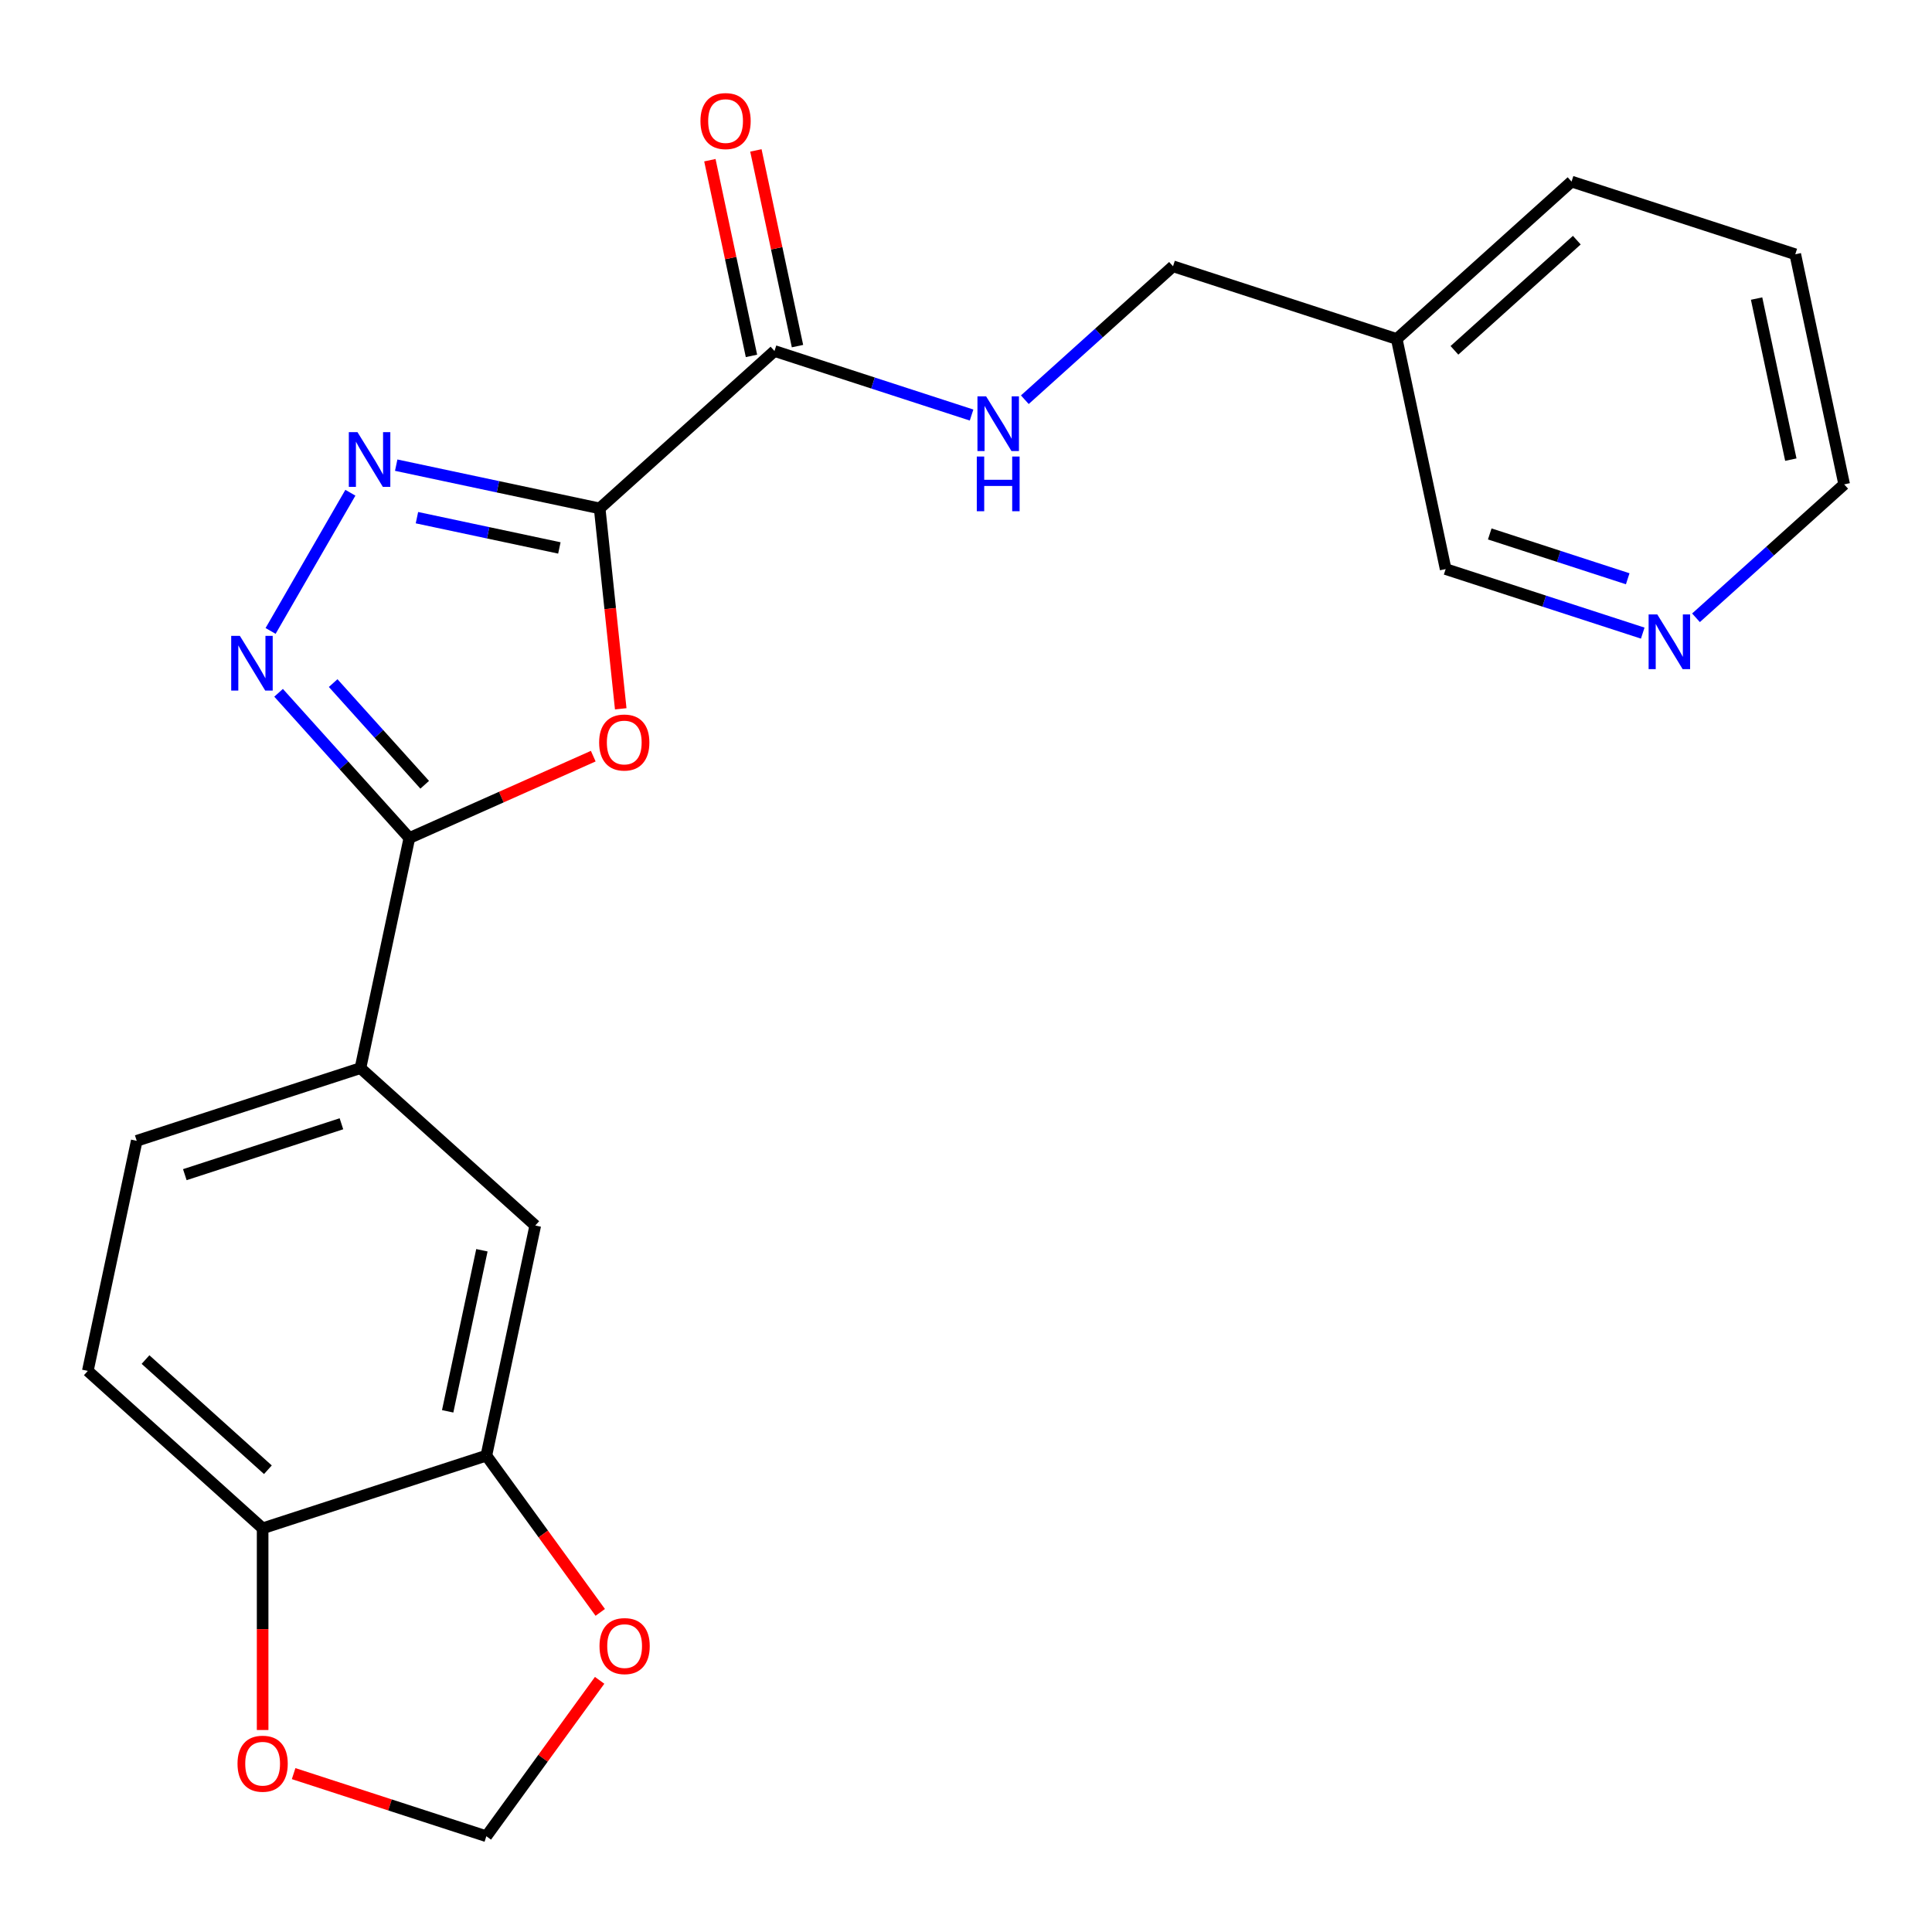<?xml version='1.0' encoding='iso-8859-1'?>
<svg version='1.1' baseProfile='full'
              xmlns='http://www.w3.org/2000/svg'
                      xmlns:rdkit='http://www.rdkit.org/xml'
                      xmlns:xlink='http://www.w3.org/1999/xlink'
                  xml:space='preserve'
width='1000px' height='1000px' viewBox='0 0 1000 1000'>
<!-- END OF HEADER -->
<rect style='opacity:1.0;fill:#FFFFFF;stroke:none' width='1000' height='1000' x='0' y='0'> </rect>
<path class='bond-0' d='M 310.386,263.15 L 315.837,315.013' style='fill:none;fill-rule:evenodd;stroke:#000000;stroke-width:6px;stroke-linecap:butt;stroke-linejoin:miter;stroke-opacity:1' />
<path class='bond-0' d='M 315.837,315.013 L 321.288,366.877' style='fill:none;fill-rule:evenodd;stroke:#FF0000;stroke-width:6px;stroke-linecap:butt;stroke-linejoin:miter;stroke-opacity:1' />
<path class='bond-1' d='M 310.386,263.15 L 257.73,251.958' style='fill:none;fill-rule:evenodd;stroke:#000000;stroke-width:6px;stroke-linecap:butt;stroke-linejoin:miter;stroke-opacity:1' />
<path class='bond-1' d='M 257.73,251.958 L 205.073,240.765' style='fill:none;fill-rule:evenodd;stroke:#0000FF;stroke-width:6px;stroke-linecap:butt;stroke-linejoin:miter;stroke-opacity:1' />
<path class='bond-1' d='M 289.526,283.612 L 252.667,275.777' style='fill:none;fill-rule:evenodd;stroke:#000000;stroke-width:6px;stroke-linecap:butt;stroke-linejoin:miter;stroke-opacity:1' />
<path class='bond-1' d='M 252.667,275.777 L 215.807,267.942' style='fill:none;fill-rule:evenodd;stroke:#0000FF;stroke-width:6px;stroke-linecap:butt;stroke-linejoin:miter;stroke-opacity:1' />
<path class='bond-4' d='M 310.386,263.15 L 400.869,181.679' style='fill:none;fill-rule:evenodd;stroke:#000000;stroke-width:6px;stroke-linecap:butt;stroke-linejoin:miter;stroke-opacity:1' />
<path class='bond-3' d='M 307.069,391.384 L 259.476,412.574' style='fill:none;fill-rule:evenodd;stroke:#FF0000;stroke-width:6px;stroke-linecap:butt;stroke-linejoin:miter;stroke-opacity:1' />
<path class='bond-3' d='M 259.476,412.574 L 211.882,433.764' style='fill:none;fill-rule:evenodd;stroke:#000000;stroke-width:6px;stroke-linecap:butt;stroke-linejoin:miter;stroke-opacity:1' />
<path class='bond-2' d='M 181.357,255.039 L 140.057,326.573' style='fill:none;fill-rule:evenodd;stroke:#0000FF;stroke-width:6px;stroke-linecap:butt;stroke-linejoin:miter;stroke-opacity:1' />
<path class='bond-23' d='M 144.195,358.589 L 178.038,396.176' style='fill:none;fill-rule:evenodd;stroke:#0000FF;stroke-width:6px;stroke-linecap:butt;stroke-linejoin:miter;stroke-opacity:1' />
<path class='bond-23' d='M 178.038,396.176 L 211.882,433.764' style='fill:none;fill-rule:evenodd;stroke:#000000;stroke-width:6px;stroke-linecap:butt;stroke-linejoin:miter;stroke-opacity:1' />
<path class='bond-23' d='M 172.444,353.571 L 196.135,379.882' style='fill:none;fill-rule:evenodd;stroke:#0000FF;stroke-width:6px;stroke-linecap:butt;stroke-linejoin:miter;stroke-opacity:1' />
<path class='bond-23' d='M 196.135,379.882 L 219.826,406.193' style='fill:none;fill-rule:evenodd;stroke:#000000;stroke-width:6px;stroke-linecap:butt;stroke-linejoin:miter;stroke-opacity:1' />
<path class='bond-5' d='M 211.882,433.764 L 186.567,552.86' style='fill:none;fill-rule:evenodd;stroke:#000000;stroke-width:6px;stroke-linecap:butt;stroke-linejoin:miter;stroke-opacity:1' />
<path class='bond-7' d='M 400.869,181.679 L 451.877,198.252' style='fill:none;fill-rule:evenodd;stroke:#000000;stroke-width:6px;stroke-linecap:butt;stroke-linejoin:miter;stroke-opacity:1' />
<path class='bond-7' d='M 451.877,198.252 L 502.884,214.825' style='fill:none;fill-rule:evenodd;stroke:#0000FF;stroke-width:6px;stroke-linecap:butt;stroke-linejoin:miter;stroke-opacity:1' />
<path class='bond-13' d='M 412.779,179.147 L 402.014,128.501' style='fill:none;fill-rule:evenodd;stroke:#000000;stroke-width:6px;stroke-linecap:butt;stroke-linejoin:miter;stroke-opacity:1' />
<path class='bond-13' d='M 402.014,128.501 L 391.249,77.854' style='fill:none;fill-rule:evenodd;stroke:#FF0000;stroke-width:6px;stroke-linecap:butt;stroke-linejoin:miter;stroke-opacity:1' />
<path class='bond-13' d='M 388.96,184.21 L 378.195,133.564' style='fill:none;fill-rule:evenodd;stroke:#000000;stroke-width:6px;stroke-linecap:butt;stroke-linejoin:miter;stroke-opacity:1' />
<path class='bond-13' d='M 378.195,133.564 L 367.429,82.917' style='fill:none;fill-rule:evenodd;stroke:#FF0000;stroke-width:6px;stroke-linecap:butt;stroke-linejoin:miter;stroke-opacity:1' />
<path class='bond-8' d='M 186.567,552.86 L 277.051,634.332' style='fill:none;fill-rule:evenodd;stroke:#000000;stroke-width:6px;stroke-linecap:butt;stroke-linejoin:miter;stroke-opacity:1' />
<path class='bond-15' d='M 186.567,552.86 L 70.769,590.486' style='fill:none;fill-rule:evenodd;stroke:#000000;stroke-width:6px;stroke-linecap:butt;stroke-linejoin:miter;stroke-opacity:1' />
<path class='bond-15' d='M 176.723,581.664 L 95.664,608.001' style='fill:none;fill-rule:evenodd;stroke:#000000;stroke-width:6px;stroke-linecap:butt;stroke-linejoin:miter;stroke-opacity:1' />
<path class='bond-6' d='M 251.736,753.429 L 277.051,634.332' style='fill:none;fill-rule:evenodd;stroke:#000000;stroke-width:6px;stroke-linecap:butt;stroke-linejoin:miter;stroke-opacity:1' />
<path class='bond-6' d='M 231.714,730.501 L 249.434,647.134' style='fill:none;fill-rule:evenodd;stroke:#000000;stroke-width:6px;stroke-linecap:butt;stroke-linejoin:miter;stroke-opacity:1' />
<path class='bond-10' d='M 251.736,753.429 L 281.212,793.999' style='fill:none;fill-rule:evenodd;stroke:#000000;stroke-width:6px;stroke-linecap:butt;stroke-linejoin:miter;stroke-opacity:1' />
<path class='bond-10' d='M 281.212,793.999 L 310.688,834.569' style='fill:none;fill-rule:evenodd;stroke:#FF0000;stroke-width:6px;stroke-linecap:butt;stroke-linejoin:miter;stroke-opacity:1' />
<path class='bond-24' d='M 251.736,753.429 L 135.938,791.054' style='fill:none;fill-rule:evenodd;stroke:#000000;stroke-width:6px;stroke-linecap:butt;stroke-linejoin:miter;stroke-opacity:1' />
<path class='bond-18' d='M 530.452,206.893 L 568.801,172.362' style='fill:none;fill-rule:evenodd;stroke:#0000FF;stroke-width:6px;stroke-linecap:butt;stroke-linejoin:miter;stroke-opacity:1' />
<path class='bond-18' d='M 568.801,172.362 L 607.151,137.832' style='fill:none;fill-rule:evenodd;stroke:#000000;stroke-width:6px;stroke-linecap:butt;stroke-linejoin:miter;stroke-opacity:1' />
<path class='bond-9' d='M 135.938,791.054 L 45.455,709.582' style='fill:none;fill-rule:evenodd;stroke:#000000;stroke-width:6px;stroke-linecap:butt;stroke-linejoin:miter;stroke-opacity:1' />
<path class='bond-9' d='M 138.66,760.736 L 75.321,703.706' style='fill:none;fill-rule:evenodd;stroke:#000000;stroke-width:6px;stroke-linecap:butt;stroke-linejoin:miter;stroke-opacity:1' />
<path class='bond-11' d='M 135.938,791.054 L 135.938,843.251' style='fill:none;fill-rule:evenodd;stroke:#000000;stroke-width:6px;stroke-linecap:butt;stroke-linejoin:miter;stroke-opacity:1' />
<path class='bond-11' d='M 135.938,843.251 L 135.938,895.447' style='fill:none;fill-rule:evenodd;stroke:#FF0000;stroke-width:6px;stroke-linecap:butt;stroke-linejoin:miter;stroke-opacity:1' />
<path class='bond-12' d='M 310.368,869.736 L 281.052,910.086' style='fill:none;fill-rule:evenodd;stroke:#FF0000;stroke-width:6px;stroke-linecap:butt;stroke-linejoin:miter;stroke-opacity:1' />
<path class='bond-12' d='M 281.052,910.086 L 251.736,950.436' style='fill:none;fill-rule:evenodd;stroke:#000000;stroke-width:6px;stroke-linecap:butt;stroke-linejoin:miter;stroke-opacity:1' />
<path class='bond-26' d='M 151.982,918.024 L 201.859,934.23' style='fill:none;fill-rule:evenodd;stroke:#FF0000;stroke-width:6px;stroke-linecap:butt;stroke-linejoin:miter;stroke-opacity:1' />
<path class='bond-26' d='M 201.859,934.23 L 251.736,950.436' style='fill:none;fill-rule:evenodd;stroke:#000000;stroke-width:6px;stroke-linecap:butt;stroke-linejoin:miter;stroke-opacity:1' />
<path class='bond-14' d='M 850.278,327.7 L 799.271,311.127' style='fill:none;fill-rule:evenodd;stroke:#0000FF;stroke-width:6px;stroke-linecap:butt;stroke-linejoin:miter;stroke-opacity:1' />
<path class='bond-14' d='M 799.271,311.127 L 748.264,294.554' style='fill:none;fill-rule:evenodd;stroke:#000000;stroke-width:6px;stroke-linecap:butt;stroke-linejoin:miter;stroke-opacity:1' />
<path class='bond-14' d='M 842.501,299.569 L 806.796,287.967' style='fill:none;fill-rule:evenodd;stroke:#0000FF;stroke-width:6px;stroke-linecap:butt;stroke-linejoin:miter;stroke-opacity:1' />
<path class='bond-14' d='M 806.796,287.967 L 771.091,276.366' style='fill:none;fill-rule:evenodd;stroke:#000000;stroke-width:6px;stroke-linecap:butt;stroke-linejoin:miter;stroke-opacity:1' />
<path class='bond-25' d='M 877.846,319.768 L 916.196,285.238' style='fill:none;fill-rule:evenodd;stroke:#0000FF;stroke-width:6px;stroke-linecap:butt;stroke-linejoin:miter;stroke-opacity:1' />
<path class='bond-25' d='M 916.196,285.238 L 954.545,250.707' style='fill:none;fill-rule:evenodd;stroke:#000000;stroke-width:6px;stroke-linecap:butt;stroke-linejoin:miter;stroke-opacity:1' />
<path class='bond-16' d='M 70.769,590.486 L 45.455,709.582' style='fill:none;fill-rule:evenodd;stroke:#000000;stroke-width:6px;stroke-linecap:butt;stroke-linejoin:miter;stroke-opacity:1' />
<path class='bond-17' d='M 722.949,175.457 L 607.151,137.832' style='fill:none;fill-rule:evenodd;stroke:#000000;stroke-width:6px;stroke-linecap:butt;stroke-linejoin:miter;stroke-opacity:1' />
<path class='bond-19' d='M 722.949,175.457 L 748.264,294.554' style='fill:none;fill-rule:evenodd;stroke:#000000;stroke-width:6px;stroke-linecap:butt;stroke-linejoin:miter;stroke-opacity:1' />
<path class='bond-21' d='M 722.949,175.457 L 813.433,93.986' style='fill:none;fill-rule:evenodd;stroke:#000000;stroke-width:6px;stroke-linecap:butt;stroke-linejoin:miter;stroke-opacity:1' />
<path class='bond-21' d='M 752.816,181.333 L 816.154,124.303' style='fill:none;fill-rule:evenodd;stroke:#000000;stroke-width:6px;stroke-linecap:butt;stroke-linejoin:miter;stroke-opacity:1' />
<path class='bond-20' d='M 954.545,250.707 L 929.231,131.611' style='fill:none;fill-rule:evenodd;stroke:#000000;stroke-width:6px;stroke-linecap:butt;stroke-linejoin:miter;stroke-opacity:1' />
<path class='bond-20' d='M 926.929,237.906 L 909.209,154.538' style='fill:none;fill-rule:evenodd;stroke:#000000;stroke-width:6px;stroke-linecap:butt;stroke-linejoin:miter;stroke-opacity:1' />
<path class='bond-22' d='M 813.433,93.986 L 929.231,131.611' style='fill:none;fill-rule:evenodd;stroke:#000000;stroke-width:6px;stroke-linecap:butt;stroke-linejoin:miter;stroke-opacity:1' />
<path  class='atom-1' d='M 310.113 384.321
Q 310.113 377.521, 313.473 373.721
Q 316.833 369.921, 323.113 369.921
Q 329.393 369.921, 332.753 373.721
Q 336.113 377.521, 336.113 384.321
Q 336.113 391.201, 332.713 395.121
Q 329.313 399.001, 323.113 399.001
Q 316.873 399.001, 313.473 395.121
Q 310.113 391.241, 310.113 384.321
M 323.113 395.801
Q 327.433 395.801, 329.753 392.921
Q 332.113 390.001, 332.113 384.321
Q 332.113 378.761, 329.753 375.961
Q 327.433 373.121, 323.113 373.121
Q 318.793 373.121, 316.433 375.921
Q 314.113 378.721, 314.113 384.321
Q 314.113 390.041, 316.433 392.921
Q 318.793 395.801, 323.113 395.801
' fill='#FF0000'/>
<path  class='atom-2' d='M 185.029 223.675
L 194.309 238.675
Q 195.229 240.155, 196.709 242.835
Q 198.189 245.515, 198.269 245.675
L 198.269 223.675
L 202.029 223.675
L 202.029 251.995
L 198.149 251.995
L 188.189 235.595
Q 187.029 233.675, 185.789 231.475
Q 184.589 229.275, 184.229 228.595
L 184.229 251.995
L 180.549 251.995
L 180.549 223.675
L 185.029 223.675
' fill='#0000FF'/>
<path  class='atom-3' d='M 124.151 329.12
L 133.431 344.12
Q 134.351 345.6, 135.831 348.28
Q 137.311 350.96, 137.391 351.12
L 137.391 329.12
L 141.151 329.12
L 141.151 357.44
L 137.271 357.44
L 127.311 341.04
Q 126.151 339.12, 124.911 336.92
Q 123.711 334.72, 123.351 334.04
L 123.351 357.44
L 119.671 357.44
L 119.671 329.12
L 124.151 329.12
' fill='#0000FF'/>
<path  class='atom-8' d='M 510.408 205.144
L 519.688 220.144
Q 520.608 221.624, 522.088 224.304
Q 523.568 226.984, 523.648 227.144
L 523.648 205.144
L 527.408 205.144
L 527.408 233.464
L 523.528 233.464
L 513.568 217.064
Q 512.408 215.144, 511.168 212.944
Q 509.968 210.744, 509.608 210.064
L 509.608 233.464
L 505.928 233.464
L 505.928 205.144
L 510.408 205.144
' fill='#0000FF'/>
<path  class='atom-8' d='M 505.588 236.296
L 509.428 236.296
L 509.428 248.336
L 523.908 248.336
L 523.908 236.296
L 527.748 236.296
L 527.748 264.616
L 523.908 264.616
L 523.908 251.536
L 509.428 251.536
L 509.428 264.616
L 505.588 264.616
L 505.588 236.296
' fill='#0000FF'/>
<path  class='atom-11' d='M 310.303 852.013
Q 310.303 845.213, 313.663 841.413
Q 317.023 837.613, 323.303 837.613
Q 329.583 837.613, 332.943 841.413
Q 336.303 845.213, 336.303 852.013
Q 336.303 858.893, 332.903 862.813
Q 329.503 866.693, 323.303 866.693
Q 317.063 866.693, 313.663 862.813
Q 310.303 858.933, 310.303 852.013
M 323.303 863.493
Q 327.623 863.493, 329.943 860.613
Q 332.303 857.693, 332.303 852.013
Q 332.303 846.453, 329.943 843.653
Q 327.623 840.813, 323.303 840.813
Q 318.983 840.813, 316.623 843.613
Q 314.303 846.413, 314.303 852.013
Q 314.303 857.733, 316.623 860.613
Q 318.983 863.493, 323.303 863.493
' fill='#FF0000'/>
<path  class='atom-12' d='M 122.938 912.891
Q 122.938 906.091, 126.298 902.291
Q 129.658 898.491, 135.938 898.491
Q 142.218 898.491, 145.578 902.291
Q 148.938 906.091, 148.938 912.891
Q 148.938 919.771, 145.538 923.691
Q 142.138 927.571, 135.938 927.571
Q 129.698 927.571, 126.298 923.691
Q 122.938 919.811, 122.938 912.891
M 135.938 924.371
Q 140.258 924.371, 142.578 921.491
Q 144.938 918.571, 144.938 912.891
Q 144.938 907.331, 142.578 904.531
Q 140.258 901.691, 135.938 901.691
Q 131.618 901.691, 129.258 904.491
Q 126.938 907.291, 126.938 912.891
Q 126.938 918.611, 129.258 921.491
Q 131.618 924.371, 135.938 924.371
' fill='#FF0000'/>
<path  class='atom-14' d='M 362.555 62.662
Q 362.555 55.862, 365.915 52.062
Q 369.275 48.262, 375.555 48.262
Q 381.835 48.262, 385.195 52.062
Q 388.555 55.862, 388.555 62.662
Q 388.555 69.542, 385.155 73.462
Q 381.755 77.342, 375.555 77.342
Q 369.315 77.342, 365.915 73.462
Q 362.555 69.582, 362.555 62.662
M 375.555 74.142
Q 379.875 74.142, 382.195 71.262
Q 384.555 68.342, 384.555 62.662
Q 384.555 57.102, 382.195 54.302
Q 379.875 51.462, 375.555 51.462
Q 371.235 51.462, 368.875 54.262
Q 366.555 57.062, 366.555 62.662
Q 366.555 68.382, 368.875 71.262
Q 371.235 74.142, 375.555 74.142
' fill='#FF0000'/>
<path  class='atom-15' d='M 857.802 318.019
L 867.082 333.019
Q 868.002 334.499, 869.482 337.179
Q 870.962 339.859, 871.042 340.019
L 871.042 318.019
L 874.802 318.019
L 874.802 346.339
L 870.922 346.339
L 860.962 329.939
Q 859.802 328.019, 858.562 325.819
Q 857.362 323.619, 857.002 322.939
L 857.002 346.339
L 853.322 346.339
L 853.322 318.019
L 857.802 318.019
' fill='#0000FF'/>
</svg>
